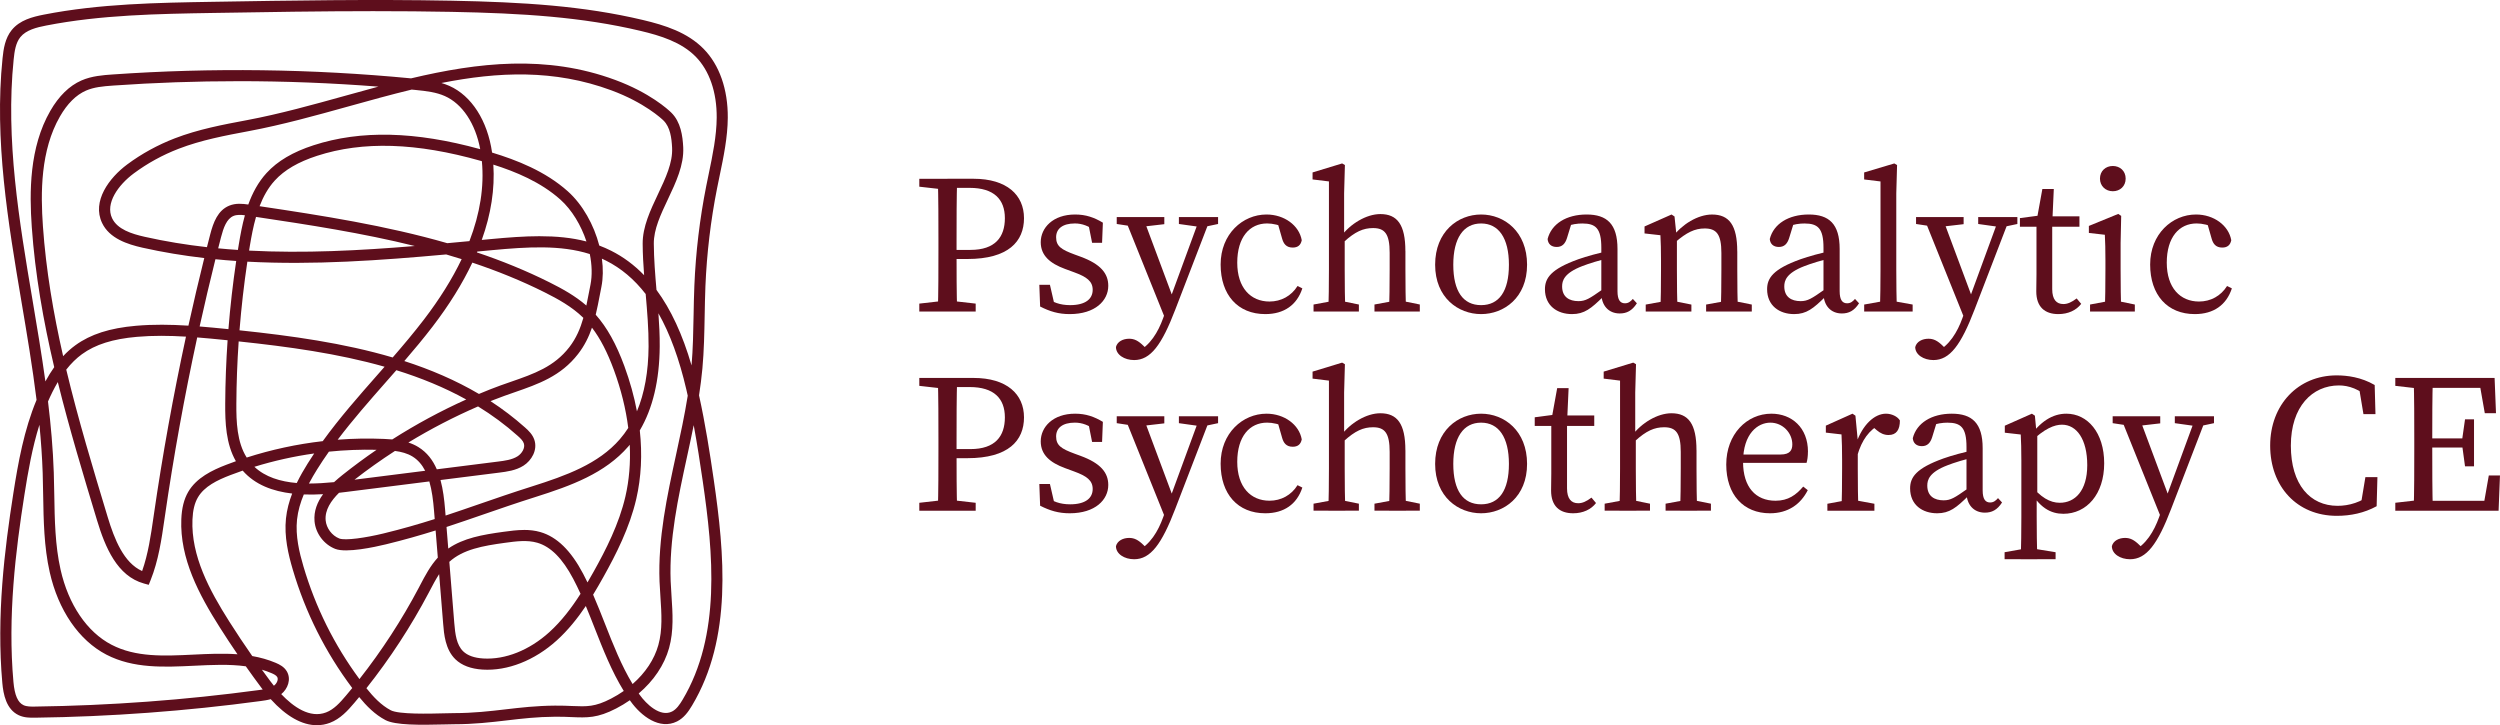<?xml version="1.0" encoding="UTF-8"?> <svg xmlns="http://www.w3.org/2000/svg" width="979" height="284" viewBox="0 0 979 284" fill="none"><path d="M360 73.115V70.008H371.039V74.271H370.248L360 73.107V73.115ZM371.823 117.729L382.079 118.893V122H360V118.893L370.248 117.729H371.823ZM367.49 94.061C367.49 86.066 367.49 78.002 367.255 70.008H374.824C374.589 77.841 374.589 85.912 374.589 94.061V98.795C374.589 106.705 374.589 114.005 374.824 122H367.255C367.49 114.16 367.49 106.088 367.49 97.947V94.061ZM378.843 101.431H371.039V97.862H380.026C389.726 97.862 393.51 92.82 393.51 85.442C393.51 78.064 389.248 73.569 379.705 73.569H371.032V70H381.201C394.293 70 401 76.36 401 85.442C401 94.524 394.928 101.424 378.835 101.424L378.843 101.431Z" fill="#5E0E1C"></path><path d="M407.311 120.024L407 111.524H411.151L413.266 120.73L409.433 118.94V116.289C412.17 118.397 415.147 119.49 419.058 119.49C425.083 119.49 427.897 117.072 427.897 113.484C427.897 110.129 425.549 108.417 420.62 106.619L417.021 105.294C411.307 103.186 407.552 100.141 407.552 94.841C407.552 89.223 412.325 84 421.009 84C425.238 84 428.519 85.17 431.885 87.2L431.574 95.073H427.664L426.101 87.2L428.916 88.448V90.47C426.412 88.518 423.754 87.502 420.931 87.502C416.08 87.502 413.577 89.61 413.577 92.888C413.577 96.398 415.536 97.723 420.854 99.676L423.202 100.536C431.03 103.426 434 107.092 434 111.919C434 117.692 428.916 123 418.895 123C414.51 123 411.151 121.985 407.311 120.032V120.024Z" fill="#5E0E1C"></path><path d="M437 135.898C437.552 133.731 439.815 132.648 442.164 132.648C444.202 132.648 445.765 133.424 447.881 135.514L450.307 137.911L447.259 139.609L445.143 137.911C450.393 135.36 453.52 130.02 455.479 124.603L457.906 117.872L469.961 85H474.192L460.255 121.199C454.935 135.114 450.549 141 444.132 141C440.298 141 437.008 138.91 437.008 135.89L437 135.898ZM444.98 88.873L437.311 87.712V85H455.946V87.789L446.551 88.873H444.988H444.98ZM456.646 125.686L440.282 85H447.562L459.85 117.948L456.638 125.686H456.646ZM469.954 88.873L461.655 87.712V85H477V87.712L471.517 88.873H469.954Z" fill="#5E0E1C"></path><path d="M484.506 102.868C484.506 112.702 489.757 118.079 497.136 118.079C501.686 118.079 505.683 115.902 508.114 111.997L510 112.934C507.881 119.405 502.863 123 495.492 123C484.748 123 478 115.515 478 103.574C478 91.633 486.625 84 495.96 84C502.941 84 508.746 88.285 509.766 94.066C509.377 96.011 508.2 96.948 506.237 96.948C503.65 96.948 502.629 95.391 502.076 93.438L500.112 86.573L503.72 89.455C501.055 88.053 498.391 87.502 496.193 87.502C489.368 87.502 484.506 92.888 484.506 102.868Z" fill="#5E0E1C"></path><path d="M520.404 71.047L514 70.268V67.527L525.581 64L526.663 64.631L526.356 75.765V92.373L526.586 93.393V105.54C526.586 110.398 526.663 118.473 526.816 122H520.182C520.335 118.473 520.412 110.398 520.412 105.54V71.054L520.404 71.047ZM532.139 119.251V121.992H514.383V119.251L522.874 117.686H524.416L532.139 119.251ZM550.363 98.322V105.532C550.363 110.546 550.439 118.465 550.593 121.992H543.958C544.112 118.465 544.188 110.546 544.188 105.532V98.953C544.188 91.665 542.332 89.313 537.7 89.313C533.842 89.313 530.674 90.722 526.272 94.725H524.646V91.198H528.58L525.106 92.607C528.734 87.67 535.061 83.832 540.545 83.832C547.18 83.832 550.347 87.982 550.347 98.33L550.363 98.322ZM548.276 117.679L556 119.244V121.984H538.244V119.244L546.735 117.679H548.276Z" fill="#5E0E1C"></path><path d="M562 103.659C562 90.71 570.918 84 580 84C589.082 84 598 90.703 598 103.659C598 116.615 588.918 123 580 123C571.082 123 562 116.599 562 103.659ZM590.894 103.659C590.894 93.206 586.871 87.51 580 87.51C573.129 87.51 569.106 93.206 569.106 103.659C569.106 114.112 572.973 119.49 580 119.49C587.027 119.49 590.894 114.104 590.894 103.659Z" fill="#5E0E1C"></path><path d="M617.979 101.552C621.303 100.382 626.284 98.98 630.236 98.275V101.079C626.677 101.784 622.01 103.264 619.637 104.201C612.519 106.928 611.725 109.894 611.725 112.156C611.725 116.284 614.491 117.927 618.129 117.927C620.894 117.927 622.474 116.912 627.463 113.403L629.042 112.233L630.15 113.875L627.856 116.137C623.11 120.816 620.423 123 615.599 123C609.824 123 605 119.724 605 113.256C605 108.887 607.373 105.378 617.972 101.56L617.979 101.552ZM627.078 114.805V97.028C627.078 89.383 624.862 87.517 619.645 87.517C617.83 87.517 615.457 87.757 612.527 88.919L615.693 86.502L613.635 93.202C612.928 95.464 611.733 96.711 609.604 96.711C607.475 96.711 606.202 95.541 606.045 93.589C607.546 87.664 613.399 84 621.311 84C629.223 84 633.41 87.664 633.41 97.485V114.015C633.41 117.524 634.518 118.771 636.333 118.771C637.677 118.771 638.549 118.066 639.421 117.059L641 118.771C639.099 121.737 636.969 122.752 634.275 122.752C629.93 122.752 627.078 119.631 627.078 114.797V114.805Z" fill="#5E0E1C"></path><path d="M650.22 122C650.374 118.488 650.451 110.45 650.451 105.612V101.946C650.451 97.659 650.374 95.24 650.22 92.116L644 91.411V88.682L654.577 84L655.744 84.775L656.679 93.829V105.612C656.679 110.45 656.756 118.488 656.911 122H650.22ZM662.35 119.271V122H644.464V119.271L653.017 117.713H654.57L662.35 119.271ZM680.321 98.434V105.612C680.321 110.605 680.398 118.488 680.553 122H673.862C674.017 118.488 674.094 110.605 674.094 105.612V99.062C674.094 91.806 672.224 89.465 667.557 89.465C663.671 89.465 660.48 91.023 656.045 94.853H654.415V91.341H658.379L655.033 92.744C658.688 87.829 664.907 84.008 670.432 84.008C677.122 84.008 680.306 88.139 680.306 98.442L680.321 98.434ZM678.22 117.705L686 119.264V121.992H668.114V119.264L676.667 117.705H678.22Z" fill="#5E0E1C"></path><path d="M704.979 101.552C708.303 100.382 713.284 98.98 717.236 98.275V101.079C713.677 101.784 709.01 103.264 706.637 104.201C699.519 106.928 698.725 109.894 698.725 112.156C698.725 116.284 701.491 117.927 705.129 117.927C707.894 117.927 709.474 116.912 714.463 113.403L716.042 112.233L717.15 113.875L714.855 116.137C710.11 120.816 707.423 123 702.599 123C696.824 123 692 119.724 692 113.256C692 108.887 694.373 105.378 704.972 101.56L704.979 101.552ZM714.078 114.805V97.028C714.078 89.383 711.862 87.517 706.645 87.517C704.83 87.517 702.457 87.757 699.527 88.919L702.693 86.502L700.635 93.202C699.928 95.464 698.733 96.711 696.604 96.711C694.475 96.711 693.202 95.541 693.045 93.589C694.546 87.664 700.399 84 708.311 84C716.223 84 720.41 87.664 720.41 97.485V114.015C720.41 117.524 721.518 118.771 723.333 118.771C724.677 118.771 725.549 118.066 726.421 117.059L728 118.771C726.099 121.737 723.969 122.752 721.275 122.752C716.93 122.752 714.078 119.631 714.078 114.797V114.805Z" fill="#5E0E1C"></path><path d="M741.811 64L742.892 64.631L742.585 75.765V105.54C742.585 111.029 742.662 116.518 742.815 122H736.177C736.331 116.518 736.407 111.029 736.407 105.54V71.054L730 70.276V67.535L741.803 64.008L741.811 64ZM748.992 119.259V122H730.015V119.259L738.737 117.694H740.278L749 119.259H748.992Z" fill="#5E0E1C"></path><path d="M750.008 135.898C750.552 133.731 752.822 132.648 755.17 132.648C757.207 132.648 758.77 133.424 760.884 135.514L763.31 137.911L760.255 139.609L758.14 137.911C763.38 135.36 766.513 130.02 768.472 124.603L770.898 117.872L782.949 85H787.17L773.246 121.199C767.928 135.114 763.543 141 757.122 141C753.289 141 750 138.91 750 135.89L750.008 135.898ZM757.992 88.873L750.326 87.712V85H768.954V87.789L759.563 88.873H758H757.992ZM769.646 125.686L753.289 85H760.566L772.849 117.948L769.639 125.686H769.646ZM782.956 88.873L774.661 87.712V85H790V87.712L784.527 88.873H782.964H782.956Z" fill="#5E0E1C"></path><path d="M807.979 119.07C809.68 119.07 811.221 118.367 813.222 116.867L815 118.992C813.068 121.508 809.91 123 806.047 123C800.727 123 797.408 120.172 797.408 114.109C797.408 112.219 797.485 110.57 797.485 107.5V88.789H791V85.406L800.566 84.148L797.477 86.742L799.792 74H804.269L803.648 87.766V113.242C803.648 117.328 805.349 119.062 807.971 119.062L807.979 119.07ZM814.31 84.703V88.797H800.574V84.703H814.31Z" fill="#5E0E1C"></path><path d="M824.258 122C824.409 118.467 824.485 110.378 824.485 105.512V101.822C824.485 97.509 824.409 95.076 824.258 91.932L818 91.222V88.477L829.515 83.766L830.659 84.546L830.432 95.146V105.504C830.432 110.371 830.508 118.459 830.659 121.992H824.25L824.258 122ZM836 119.255V122H818.462V119.255L826.848 117.687H828.371L836 119.255ZM822.348 69.945C822.348 66.958 824.561 65 827.379 65C830.197 65 832.409 66.958 832.409 69.945C832.409 72.932 830.197 74.89 827.379 74.89C824.561 74.89 822.348 72.847 822.348 69.945Z" fill="#5E0E1C"></path><path d="M848.506 102.868C848.506 112.702 853.758 118.079 861.136 118.079C865.686 118.079 869.683 115.902 872.114 111.997L874 112.934C871.881 119.405 866.863 123 859.492 123C848.748 123 842 115.515 842 103.574C842 91.633 850.625 84 859.96 84C866.941 84 872.746 88.285 873.766 94.066C873.377 96.011 872.2 96.948 870.237 96.948C867.65 96.948 866.629 95.391 866.076 93.438L864.112 86.573L867.72 89.455C865.055 88.053 862.391 87.502 860.193 87.502C853.368 87.502 848.506 92.888 848.506 102.868Z" fill="#5E0E1C"></path><path d="M360 151.107V148H371.039V152.263H370.248L360 151.099V151.107ZM371.823 195.729L382.079 196.893V200H360V196.893L370.248 195.729H371.823ZM367.49 172.061C367.49 164.066 367.49 156.002 367.255 148.008H374.824C374.589 155.84 374.589 163.912 374.589 172.061V176.795C374.589 184.705 374.589 192.005 374.824 200H367.255C367.49 192.16 367.49 184.088 367.49 175.947V172.061ZM378.843 179.431H371.039V175.862H380.026C389.726 175.862 393.51 170.82 393.51 163.442C393.51 156.064 389.248 151.569 379.705 151.569H371.032V148H381.201C394.293 148 401 154.36 401 163.442C401 172.524 394.928 179.424 378.835 179.424L378.843 179.431Z" fill="#5E0E1C"></path><path d="M407.311 198.024L407 189.524H411.151L413.266 198.73L409.433 196.94V194.289C412.17 196.397 415.147 197.49 419.058 197.49C425.083 197.49 427.897 195.072 427.897 191.484C427.897 188.129 425.549 186.417 420.62 184.619L417.021 183.294C411.307 181.186 407.552 178.141 407.552 172.841C407.552 167.223 412.325 162 421.009 162C425.238 162 428.519 163.17 431.885 165.2L431.574 173.073H427.664L426.101 165.2L428.916 166.448V168.47C426.412 166.518 423.754 165.502 420.931 165.502C416.08 165.502 413.577 167.61 413.577 170.888C413.577 174.398 415.536 175.723 420.854 177.676L423.202 178.536C431.03 181.426 434 185.092 434 189.919C434 195.692 428.916 201 418.895 201C414.51 201 411.151 199.985 407.311 198.032V198.024Z" fill="#5E0E1C"></path><path d="M437 213.898C437.552 211.731 439.815 210.648 442.164 210.648C444.202 210.648 445.765 211.424 447.881 213.514L450.307 215.911L447.259 217.609L445.143 215.911C450.393 213.36 453.52 208.02 455.479 202.603L457.906 195.872L469.961 163H474.192L460.255 199.199C454.935 213.114 450.549 219 444.132 219C440.298 219 437.008 216.91 437.008 213.89L437 213.898ZM444.98 166.873L437.311 165.712V163H455.946V165.789L446.551 166.873H444.988H444.98ZM456.646 203.686L440.282 163H447.562L459.85 195.948L456.638 203.686H456.646ZM469.954 166.873L461.655 165.712V163H477V165.712L471.517 166.873H469.954Z" fill="#5E0E1C"></path><path d="M484.506 180.868C484.506 190.702 489.757 196.079 497.136 196.079C501.686 196.079 505.683 193.902 508.114 189.997L510 190.934C507.881 197.405 502.863 201 495.492 201C484.748 201 478 193.515 478 181.574C478 169.633 486.625 162 495.96 162C502.941 162 508.746 166.285 509.766 172.066C509.377 174.011 508.2 174.948 506.237 174.948C503.65 174.948 502.629 173.391 502.076 171.438L500.112 164.573L503.72 167.455C501.055 166.053 498.391 165.502 496.193 165.502C489.368 165.502 484.506 170.888 484.506 180.868Z" fill="#5E0E1C"></path><path d="M520.404 149.047L514 148.268V145.527L525.581 142L526.663 142.631L526.356 153.765V170.373L526.586 171.393V183.54C526.586 188.398 526.663 196.473 526.816 200H520.182C520.335 196.473 520.412 188.398 520.412 183.54V149.054L520.404 149.047ZM532.139 197.244V199.984H514.383V197.244L522.874 195.679H524.416L532.139 197.244ZM550.363 176.322V183.532C550.363 188.546 550.439 196.465 550.593 199.992H543.958C544.112 196.465 544.188 188.546 544.188 183.532V176.953C544.188 169.665 542.332 167.313 537.7 167.313C533.842 167.313 530.674 168.723 526.272 172.725H524.646V169.197H528.58L525.106 170.607C528.734 165.67 535.061 161.832 540.545 161.832C547.18 161.832 550.347 165.982 550.347 176.33L550.363 176.322ZM548.276 195.679L556 197.244V199.984H538.244V197.244L546.735 195.679H548.276Z" fill="#5E0E1C"></path><path d="M562 181.659C562 168.711 570.918 162 580 162C589.082 162 598 168.703 598 181.659C598 194.615 588.918 201 580 201C571.082 201 562 194.599 562 181.659ZM590.894 181.659C590.894 171.206 586.871 165.51 580 165.51C573.129 165.51 569.106 171.206 569.106 181.659C569.106 192.112 572.973 197.49 580 197.49C587.027 197.49 590.894 192.104 590.894 181.659Z" fill="#5E0E1C"></path><path d="M617.979 197.07C619.68 197.07 621.221 196.367 623.222 194.867L625 196.992C623.068 199.508 619.91 201 616.047 201C610.727 201 607.408 198.172 607.408 192.109C607.408 190.219 607.485 188.57 607.485 185.5V166.789H601V163.406L610.566 162.148L607.477 164.742L609.792 152H614.269L613.648 165.766V191.242C613.648 195.328 615.349 197.062 617.971 197.062L617.979 197.07ZM624.31 162.703V166.797H610.574V162.703H624.31Z" fill="#5E0E1C"></path><path d="M634.404 149.047L628 148.268V145.527L639.581 142L640.663 142.631L640.356 153.765V170.373L640.586 171.393V183.54C640.586 188.398 640.663 196.473 640.816 200H634.182C634.335 196.473 634.412 188.398 634.412 183.54V149.054L634.404 149.047ZM646.139 197.244V199.984H628.383V197.244L636.874 195.679H638.416L646.139 197.244ZM664.355 176.322V183.532C664.355 188.546 664.432 196.465 664.585 199.992H657.951C658.104 196.465 658.181 188.546 658.181 183.532V176.953C658.181 169.665 656.325 167.313 651.692 167.313C647.834 167.313 644.667 168.723 640.264 172.725H638.638V169.197H642.573L639.098 170.607C642.726 165.67 649.054 161.832 654.538 161.832C661.172 161.832 664.34 165.982 664.34 176.33L664.355 176.322ZM662.276 195.679L670 197.244V199.984H652.244V197.244L660.735 195.679H662.276Z" fill="#5E0E1C"></path><path d="M707.985 176.893C707.985 178.683 707.754 180.249 707.446 181.264H678.856V177.986H697.3C701.018 177.986 701.872 176.196 701.872 174.011C701.872 169.571 698.154 165.51 693.274 165.51C688.394 165.51 682.582 169.726 682.582 180.876C682.582 190.787 687.539 196.087 695.291 196.087C700.248 196.087 703.351 193.825 706.137 190.547L707.923 191.949C705.136 197.49 700.171 201 693.12 201C682.736 201 676 193.747 676 181.891C676 170.036 684.06 162 693.667 162C701.649 162 708 167.455 708 176.893H707.985Z" fill="#5E0E1C"></path><path d="M721.364 183.617V179.949C721.364 175.662 721.288 173.243 721.135 170.118L715 169.412V166.683L725.434 162L726.585 162.775L727.507 172.529V183.609C727.507 188.447 727.583 196.488 727.736 200H721.135C721.288 196.488 721.364 188.447 721.364 183.609V183.617ZM715.61 197.271L724.047 195.712H725.579L734.016 197.271V200H715.602V197.271H715.61ZM724.435 173.08H728.81L726.89 173.623C729.344 166.365 734.023 162 738.551 162C740.776 162 743.078 163.093 744 164.652C744 168.319 742.62 170.351 739.549 170.351C737.788 170.351 736.325 169.645 734.946 168.474L732.873 166.683L736.63 165.9C731.874 168.397 729.107 172.304 727.347 178.313H724.435V173.08Z" fill="#5E0E1C"></path><path d="M760.979 179.552C764.303 178.382 769.284 176.98 773.236 176.275V179.079C769.677 179.784 765.01 181.264 762.637 182.201C755.519 184.928 754.725 187.894 754.725 190.156C754.725 194.284 757.491 195.927 761.129 195.927C763.894 195.927 765.474 194.912 770.463 191.403L772.042 190.233L773.15 191.875L770.855 194.137C766.11 198.816 763.423 201 758.599 201C752.824 201 748 197.724 748 191.256C748 186.887 750.373 183.378 760.972 179.56L760.979 179.552ZM770.078 192.805V175.028C770.078 167.383 767.862 165.517 762.645 165.517C760.83 165.517 758.457 165.757 755.527 166.919L758.693 164.502L756.635 171.202C755.928 173.464 754.733 174.711 752.604 174.711C750.475 174.711 749.202 173.541 749.045 171.589C750.546 165.664 756.399 162 764.311 162C772.223 162 776.41 165.664 776.41 175.485V192.015C776.41 195.524 777.518 196.771 779.333 196.771C780.677 196.771 781.549 196.066 782.421 195.059L784 196.771C782.099 199.737 779.969 200.752 777.275 200.752C772.93 200.752 770.078 197.631 770.078 192.797V192.805Z" fill="#5E0E1C"></path><path d="M804.969 216.25V218.992H785V216.25L793.818 214.685H795.376L804.969 216.25ZM791.556 180.032C791.556 175.724 791.478 173.294 791.323 170.155L785.085 169.446V166.705L795.693 162L796.863 162.779L797.491 169.446L797.801 169.602V194.067L797.569 194.535V202.378C797.569 207.869 797.646 213.517 797.801 219H791.331C791.486 213.517 791.563 208.025 791.563 202.534V180.032H791.556ZM807.464 166.307C804.581 166.307 800.676 167.717 794.981 173.286L794.283 171.876C798.808 164.975 803.876 162 809.184 162C817.452 162 824 169.368 824 181.441C824 193.514 817.135 201.202 808.014 201.202C803.256 201.202 798.421 199.006 794.283 190.851L794.981 189.596C799.033 194.768 802.784 196.887 806.604 196.887C812.532 196.887 817.367 192.26 817.367 182.15C817.367 172.04 813.237 166.307 807.464 166.307Z" fill="#5E0E1C"></path><path d="M827 213.898C827.552 211.731 829.815 210.648 832.163 210.648C834.201 210.648 835.764 211.424 837.879 213.514L840.305 215.911L837.257 217.609L835.141 215.911C840.39 213.36 843.516 208.02 845.476 202.603L847.902 195.872L859.955 163H864.185L850.25 199.199C844.932 213.114 840.546 219 834.131 219C830.297 219 827.008 216.91 827.008 213.89L827 213.898ZM834.986 166.873L827.319 165.712V163H845.95V165.789L836.557 166.873H834.994H834.986ZM846.65 203.686L830.289 163H837.568L849.854 195.948L846.642 203.686H846.65ZM859.955 166.873L851.658 165.712V163H867V165.712L861.518 166.873H859.955Z" fill="#5E0E1C"></path><path d="M929.144 193.047V197.363L924.357 198.464L926.29 186.833H931L930.693 198.23C925.83 200.899 920.498 202 915.098 202C899.502 202 889 190.533 889 174.5C889 158.467 899.962 147 915.021 147C919.194 147 924.671 147.71 929.926 150.77L930.233 162.167H925.523L923.59 150.536L928.376 151.637V156.429C923.973 152.261 919.647 150.934 915.941 150.934C905.516 150.934 897.101 159.185 897.101 174.508C897.101 189.831 904.672 198.081 915.404 198.081C919.808 198.081 924.748 196.747 929.151 193.055L929.144 193.047Z" fill="#5E0E1C"></path><path d="M938 151.107V148H948.951V152.263H948.174L938 151.099V151.107ZM948.951 195.729V199.992H938V196.885L948.174 195.721H948.951V195.729ZM945.43 172.061C945.43 164.066 945.431 156.002 945.197 148.008H952.706C952.472 155.84 952.472 163.912 952.472 172.061V175.006C952.472 183.934 952.472 192.005 952.706 199.992H945.197C945.431 192.152 945.43 184.08 945.43 175.939V172.053V172.061ZM970.621 148.008L974.142 151.886H948.951V148.008H976.886L977.43 161.815H973.046L970.621 148.008ZM966.634 175.245H948.951V171.676H966.634V175.245ZM978.992 186.185L978.448 200H948.951V196.114H975.712L972.191 200L974.616 186.185H979H978.992ZM964.131 172.447L965.305 164.221H968.826V182.615H965.305L964.131 174.004V172.454V172.447Z" fill="#5E0E1C"></path><path d="M124.117 284C118.288 284 112.086 280.513 106.016 273.795C104.627 274.183 103.253 274.369 102.096 274.524C72.927 278.468 43.214 280.66 13.773 281.048C11.887 281.079 9.535 281.102 7.354 280.087C2.386 277.77 1.299 271.781 0.911 267.465C-1.44 241.244 1.773 215.17 5.235 193.126C7.129 181.054 9.403 168.393 14.316 156.607C12.717 143.683 10.544 130.797 8.409 118.167C3.155 87.018 -2.287 54.8 0.997 22.822C1.369 19.157 1.99 14.98 4.575 11.78C7.757 7.852 12.756 6.596 17.196 5.721C39.046 1.444 61.571 1.072 83.343 0.708C114.096 0.196 145.718 -0.338 176.836 0.274C205.012 0.824 228.531 2.312 251.739 7.821C260.323 9.859 269.141 12.633 275.529 19.126C281.715 25.41 285.076 34.987 284.999 46.075C284.944 53.808 283.353 61.432 281.816 68.794C281.475 70.436 281.133 72.079 280.807 73.729C278.308 86.321 276.779 99.214 276.243 112.053C276.088 115.881 276.018 119.709 275.948 123.544C275.824 130.34 275.692 137.368 275.063 144.287C274.737 147.805 274.287 151.323 273.744 154.825C276.212 166.045 277.966 177.288 279.503 187.849C283.702 216.743 286.862 249.79 271.012 276.275C269.56 278.708 267.837 281.149 265.136 282.505C258.305 285.937 251.063 280.412 246.934 274.617C246.841 274.485 246.74 274.345 246.647 274.214C244.97 275.376 243.185 276.453 241.307 277.429C233.948 281.242 229.935 281.071 223.866 280.815C221.995 280.738 219.868 280.637 217.377 280.668C210.259 280.722 204.492 281.397 198.383 282.117C192.135 282.845 185.685 283.605 177.767 283.613C176.859 283.613 175.586 283.644 174.08 283.69C164.471 283.938 154.769 284.016 150.942 281.985C146.789 279.793 143.522 276.468 140.658 272.966C140.044 273.718 139.423 274.462 138.795 275.198C136.156 278.328 133.237 281.505 129.232 283.039C127.563 283.682 125.84 283.992 124.086 283.992L124.117 284ZM110.13 271.819C114.88 276.809 121.346 281.412 127.703 278.979C130.738 277.817 133.121 275.205 135.488 272.393C136.311 271.416 137.134 270.432 137.941 269.441C127.431 255.439 119.599 239.834 114.647 223.035C112.909 217.146 111.24 210.165 111.985 203.013C112.342 199.604 113.235 196.334 114.414 193.273C106.885 192.397 99.915 189.879 95.033 184.292C93.418 184.85 91.819 185.432 90.228 186.044C85.105 188.012 80.021 190.437 77.475 194.815C76.202 197.008 75.511 199.851 75.364 203.493C74.805 217.696 81.969 231.07 89.793 243.406C92.681 247.954 95.685 252.471 98.782 256.911C101.902 257.461 104.968 258.298 107.941 259.554C109.524 260.22 111.279 261.134 112.319 262.901C114.15 266 112.668 269.797 110.138 271.819H110.13ZM143.483 269.503C146.192 272.896 149.242 276.143 153.007 278.134C156.143 279.8 168.197 279.49 173.987 279.335C175.532 279.297 176.844 279.258 177.775 279.258C185.436 279.25 191.77 278.506 197.886 277.793C203.84 277.096 209.995 276.376 217.353 276.321C219.977 276.298 222.142 276.391 224.06 276.476C229.811 276.709 232.986 276.856 239.304 273.571C241.051 272.664 242.712 271.664 244.264 270.58C239.498 262.831 236.153 254.308 232.9 246.025C231.767 243.142 230.618 240.221 229.408 237.315C226.14 242.166 222.437 246.8 218.029 250.79C209.351 258.639 198.771 262.816 188.999 262.211C184.396 261.932 180.802 260.569 178.334 258.174C174.352 254.308 173.863 248.279 173.545 244.289L171.969 224.833C170.65 226.855 169.501 229.04 168.375 231.186L167.871 232.147C160.924 245.304 152.735 257.849 143.483 269.51V269.503ZM250.124 271.564C250.248 271.742 250.373 271.92 250.505 272.098C253.019 275.624 258.523 280.978 263.188 278.623C264.895 277.762 266.168 275.911 267.286 274.043C282.398 248.775 279.301 216.627 275.203 188.477C274.171 181.387 273.038 173.979 271.656 166.494C270.818 170.686 269.909 174.847 269.017 178.962C265.571 194.846 262 211.265 262.629 227.583C262.706 229.497 262.831 231.427 262.963 233.348C263.413 240.082 263.886 247.047 262.008 253.781C260.153 260.421 255.977 266.597 250.117 271.564H250.124ZM15.426 166.386C12.609 175.382 10.979 184.757 9.558 193.8C6.135 215.581 2.953 241.321 5.266 267.077C5.724 272.222 6.981 275.105 9.209 276.143C10.482 276.74 12.205 276.724 13.726 276.693C42.989 276.306 72.523 274.128 101.522 270.208C101.995 270.146 102.445 270.084 102.88 270.014C102.702 269.782 102.515 269.541 102.337 269.301C100.28 266.55 98.254 263.753 96.259 260.925C89.825 260.034 83.025 260.367 75.977 260.708C64.296 261.266 52.226 261.855 41.638 256.346C30.904 250.759 22.823 238.981 19.462 224.027C17.227 214.078 17.064 203.795 16.901 193.854C16.854 190.972 16.808 188.097 16.715 185.23C16.505 178.969 16.055 172.693 15.442 166.409L15.426 166.386ZM102.562 262.258C103.641 263.745 104.727 265.225 105.822 266.69C106.257 267.271 106.738 267.891 107.25 268.526L107.289 268.503C108.368 267.713 109.136 266.101 108.554 265.109C108.158 264.443 107.157 263.955 106.233 263.567C105.03 263.056 103.804 262.622 102.57 262.258H102.562ZM232.264 232.876C233.941 236.719 235.47 240.616 236.968 244.428C240.088 252.371 243.294 260.545 247.726 267.868C252.701 263.528 256.233 258.252 257.809 252.603C259.485 246.59 259.066 240.291 258.616 233.627C258.484 231.659 258.352 229.691 258.274 227.738C257.622 210.87 261.247 194.172 264.756 178.024C266.401 170.454 268.078 162.713 269.32 154.949C269.141 154.159 268.963 153.376 268.784 152.586C265.997 140.614 262.365 130.673 257.84 122.684C258.15 127 258.375 131.355 258.344 135.694C258.251 148.921 255.627 159.939 250.543 168.555C251.56 177.908 251.11 186.942 249.17 195.35C246.562 206.655 241.206 217.146 236.308 225.917C235.02 228.219 233.684 230.551 232.272 232.86L232.264 232.876ZM118.971 193.622C117.674 196.713 116.681 200.037 116.316 203.47C115.649 209.87 117.209 216.332 118.831 221.811C123.527 237.749 130.901 252.58 140.758 265.931C149.568 254.726 157.369 242.708 164.021 230.117L164.518 229.164C166.482 225.421 168.507 221.57 171.449 218.363L170.588 207.724C164.603 209.599 158.293 211.412 151.206 213.14C146.665 214.248 135.628 216.635 131.281 214.945C126.849 213.218 123.589 208.871 123.17 204.136C122.821 200.123 124.28 196.597 126.523 193.521C124.016 193.668 121.47 193.722 118.963 193.629L118.971 193.622ZM175.959 220.013L177.892 243.933C178.249 248.357 178.784 252.533 181.377 255.052C183.077 256.702 185.731 257.655 189.271 257.864C197.902 258.376 207.302 254.626 215.11 247.559C219.907 243.212 223.866 237.982 227.343 232.527C226.435 230.535 225.488 228.575 224.479 226.669C220.264 218.688 215.661 214.062 210.406 212.536C206.424 211.381 202.039 211.978 197.793 212.559C189.038 213.752 181.346 215.139 175.959 220.013ZM18.803 157.235C19.928 166.494 20.751 175.792 21.061 185.067C21.155 187.958 21.209 190.863 21.256 193.769C21.411 203.493 21.574 213.551 23.716 223.058C26.797 236.757 34.063 247.481 43.656 252.471C53.196 257.438 64.163 256.911 75.768 256.346C81.48 256.067 87.294 255.796 92.999 256.214C90.639 252.758 88.334 249.264 86.106 245.746C77.902 232.814 70.396 218.727 71.002 203.338C71.173 198.96 72.057 195.466 73.695 192.638C76.924 187.09 83.064 184.138 88.645 181.991C89.887 181.511 91.129 181.054 92.378 180.612C88.458 173.801 88.148 165.448 88.195 158.025C88.241 149.781 88.559 141.505 89.126 133.245C88.87 133.222 88.614 133.191 88.358 133.168C84.539 132.781 80.844 132.424 77.227 132.137C72.197 155.344 67.959 178.776 64.575 202.153L64.42 203.207C63.263 211.211 62.068 219.486 58.971 227.204L58.241 229.017L56.355 228.498C45.892 225.592 41.196 214.349 37.99 203.726C32.619 185.974 27.17 167.935 22.637 149.618C21.923 150.827 21.224 152.105 20.549 153.461C19.928 154.701 19.346 155.964 18.795 157.235H18.803ZM205.237 207.522C207.356 207.522 209.506 207.739 211.625 208.359C218.075 210.234 223.54 215.558 228.336 224.639C228.934 225.77 229.509 226.917 230.067 228.071C230.898 226.653 231.705 225.228 232.497 223.818C237.247 215.317 242.432 205.167 244.916 194.397C246.391 188.004 246.95 181.216 246.608 174.173C246.422 174.398 246.236 174.615 246.049 174.839C236.913 185.377 223.64 190.212 209.692 194.621C202.132 197.016 195.48 199.317 189.053 201.541C184.295 203.183 179.646 204.795 174.857 206.36L175.54 214.814C181.493 210.699 188.929 209.382 197.211 208.251C199.749 207.91 202.474 207.53 205.245 207.53L205.237 207.522ZM25.944 144.744C30.624 164.286 36.446 183.541 42.166 202.463C44.813 211.218 48.477 220.416 55.656 223.624C58.024 216.921 59.079 209.646 60.096 202.587L60.252 201.525C63.628 178.256 67.835 154.933 72.826 131.827C66.251 131.432 59.918 131.355 53.623 131.905C44.176 132.726 37.331 134.896 32.091 138.708C29.895 140.312 27.853 142.311 25.951 144.736L25.944 144.744ZM132.756 192.979C129.651 196.062 127.167 199.712 127.524 203.749C127.796 206.825 129.993 209.754 132.872 210.878C135.185 211.784 143.328 210.568 150.174 208.902C157.524 207.112 164.036 205.229 170.231 203.261L169.967 200.014C169.641 196.016 169.152 192.033 168.127 188.531L135.341 192.669C134.487 192.777 133.625 192.878 132.748 192.979H132.756ZM172.505 187.989C173.498 191.654 173.987 195.66 174.313 199.673L174.492 201.889C178.908 200.433 183.224 198.945 187.625 197.418C194.083 195.187 200.758 192.878 208.373 190.468C221.7 186.253 234.36 181.666 242.743 171.988C243.93 170.616 245.025 169.144 246.026 167.579C245.102 160.179 243.216 152.555 240.399 144.876C237.853 137.957 235.074 132.564 231.814 128.317C230.587 131.905 228.911 135.361 226.373 138.623C219.628 147.324 210.818 150.385 201.488 153.624C198.864 154.531 196.163 155.476 193.431 156.561C192.989 156.739 192.546 156.917 192.096 157.095C196.807 160.164 201.325 163.589 205.609 167.409C207.069 168.71 208.551 170.152 209.25 172.22C210.608 176.234 208.14 180.356 204.996 182.355C202.016 184.254 198.414 184.711 195.527 185.075L172.481 187.981L172.505 187.989ZM120.989 189.352C124.156 189.337 127.524 189.143 130.815 188.81C131.91 187.803 133.043 186.857 134.137 185.982C138.469 182.534 142.916 179.256 147.465 176.141C141.255 175.994 135.015 176.234 128.805 176.869C127.191 179.155 125.638 181.472 124.163 183.843C123.123 185.517 122.021 187.361 120.981 189.352H120.989ZM99.62 182.797C103.889 186.811 109.749 188.593 116.207 189.151C117.566 186.354 119.064 183.797 120.469 181.542C121.299 180.201 122.161 178.884 123.038 177.575C115.105 178.69 107.258 180.441 99.62 182.797ZM154.668 176.59C149.227 180.108 143.941 183.866 138.818 187.849L166.497 184.354C165.309 182.045 163.718 180.116 161.553 178.783C159.519 177.528 157.105 176.908 154.668 176.59ZM159.923 173.29C161.273 173.731 162.593 174.305 163.842 175.08C167.242 177.179 169.509 180.209 171.053 183.781L194.999 180.759C197.584 180.434 200.51 180.062 202.668 178.69C204.36 177.613 205.741 175.42 205.128 173.615C204.771 172.554 203.785 171.608 202.714 170.663C197.855 166.316 192.663 162.511 187.206 159.156C177.783 163.24 168.67 167.966 159.923 173.29ZM93.465 133.695C92.906 141.815 92.603 149.943 92.557 158.048C92.51 165.169 92.805 173.189 96.609 179.178C106.264 176.071 116.277 173.917 126.391 172.755C133.004 163.612 140.495 155.104 147.799 146.813C148.73 145.752 149.669 144.69 150.608 143.613C132.313 138.414 112.784 135.74 93.465 133.695ZM155.203 144.977C153.822 146.557 152.44 148.123 151.074 149.68C144.686 156.94 138.158 164.363 132.236 172.189C138.275 171.724 144.329 171.616 150.352 171.879C151.408 171.926 152.502 171.98 153.62 172.081C162.872 166.184 172.551 160.954 182.572 156.437C173.972 151.679 164.782 147.952 155.211 144.969L155.203 144.977ZM233.281 123.242C237.705 128.201 241.307 134.679 244.505 143.373C246.686 149.324 248.331 155.243 249.426 161.07C252.383 154.019 253.912 145.527 253.982 135.686C254.029 128.86 253.431 121.894 252.849 115.145C248.386 109.372 243.224 105.033 237.34 102.073C236.797 101.802 236.254 101.539 235.703 101.291C236.23 105.149 236.192 108.931 235.501 112.379C235.291 113.448 235.082 114.51 234.88 115.563C234.383 118.175 233.886 120.739 233.281 123.25V123.242ZM158.324 141.389C168.569 144.698 178.396 148.882 187.555 154.267C188.976 153.67 190.396 153.082 191.832 152.516C194.65 151.392 197.405 150.432 200.075 149.51C209.149 146.364 216.989 143.636 222.942 135.957C225.651 132.463 227.281 128.589 228.445 124.474C228.391 124.42 228.329 124.366 228.274 124.311C223.912 120.081 218.518 117.098 213.333 114.502C204.142 109.899 194.65 106.079 184.97 102.84C181.113 111.015 175.928 119.368 169.423 127.86C165.884 132.478 162.127 136.98 158.331 141.389H158.324ZM146.968 4.365C125.692 4.365 104.409 4.721 83.599 5.07C61.843 5.434 39.527 5.806 18.05 10.006C14.363 10.726 10.241 11.734 7.983 14.523C6.143 16.794 5.677 20.094 5.351 23.271C2.13 54.668 7.517 86.584 12.725 117.454C14.495 127.953 16.296 138.623 17.778 149.362C18.88 147.332 20.029 145.48 21.232 143.783C16.994 125.76 13.75 107.474 12.446 88.924C11.491 75.271 11.444 57.76 19.688 43.441C23.049 37.606 27.147 33.592 31.882 31.516C35.949 29.726 40.474 29.416 44.107 29.16C82.924 26.448 122.231 26.967 160.971 30.686C187.198 24.465 213.961 21.334 240.903 31.299C254.463 36.312 261.581 42.836 262.862 44.091C266.603 47.741 267.333 53.266 267.55 57.675C267.891 64.625 264.686 71.397 261.596 77.937C258.717 84.027 255.992 89.776 256.031 95.433C256.07 101.446 256.567 107.575 257.079 113.533C262.737 121.181 267.286 130.998 270.81 143.094C271.369 136.585 271.493 129.929 271.609 123.482C271.679 119.616 271.749 115.757 271.912 111.891C272.448 98.827 274.016 85.709 276.554 72.9C276.88 71.242 277.229 69.584 277.571 67.926C279.061 60.766 280.605 53.366 280.66 46.059C280.73 36.134 277.811 27.657 272.44 22.194C266.828 16.491 258.701 13.957 250.753 12.075C227.925 6.658 204.67 5.186 176.774 4.644C166.877 4.45 156.927 4.373 146.968 4.373V4.365ZM93.791 129.348C114.065 131.487 134.58 134.322 153.775 139.987C157.951 135.175 162.096 130.247 165.954 125.218C172.14 117.136 177.092 109.217 180.787 101.477C178.776 100.841 176.751 100.229 174.725 99.64C148.932 101.98 122.758 103.855 96.865 102.468C95.537 111.379 94.513 120.352 93.791 129.348ZM93.286 31.794C76.963 31.794 60.647 32.36 44.417 33.499C40.226 33.794 36.772 34.119 33.651 35.491C29.786 37.188 26.363 40.589 23.483 45.602C15.822 58.899 15.892 75.573 16.808 88.614C18.011 105.754 20.906 122.715 24.725 139.475C26.239 137.848 27.838 136.422 29.53 135.198C35.444 130.898 42.981 128.472 53.258 127.574C60.026 126.985 66.779 127.085 73.781 127.527C75.737 118.663 77.809 109.837 79.99 101.051C71.871 100.113 63.799 98.788 55.781 96.99C49.936 95.673 42.865 93.387 39.977 87.32C35.925 78.797 42.748 69.646 49.819 64.392C55.455 60.208 61.711 56.776 68.401 54.188C77.599 50.639 87.317 48.81 96.717 47.044C109.571 44.626 122.626 40.992 135.247 37.482C139.54 36.289 143.848 35.088 148.179 33.925C129.946 32.5 111.612 31.787 93.294 31.787L93.286 31.794ZM78.166 127.845C81.628 128.124 85.16 128.465 88.8 128.829C89.017 128.852 89.235 128.875 89.452 128.899C90.166 119.965 91.183 111.046 92.495 102.197C89.778 102.011 87.069 101.787 84.36 101.515C82.187 110.248 80.122 119.027 78.174 127.837L78.166 127.845ZM186.756 98.842C196.474 102.112 206.013 105.971 215.281 110.612C220.14 113.045 225.201 115.819 229.617 119.647C229.959 118.035 230.277 116.4 230.595 114.742C230.797 113.681 231.007 112.603 231.224 111.526C231.954 107.861 231.814 103.693 230.968 99.485C219.589 95.874 206.735 96.642 192.569 97.974L188.626 98.346C188.052 98.4 187.478 98.455 186.895 98.509C186.849 98.618 186.802 98.734 186.756 98.842ZM234.686 96.161C236.246 96.75 237.783 97.416 239.304 98.184C244.054 100.57 248.362 103.762 252.236 107.768C251.925 103.685 251.692 99.555 251.669 95.441C251.63 88.792 254.696 82.322 257.653 76.062C260.649 69.723 263.483 63.734 263.195 57.868C263.009 54.033 262.458 49.771 259.819 47.191C259.097 46.486 252.391 40.178 239.389 35.367C216.981 27.084 195.084 28.091 172.846 32.5C173.902 32.81 174.95 33.181 175.967 33.631C184.668 37.49 190.916 47.253 192.701 59.751C202.249 62.649 213.534 67.027 222.36 74.923C228.181 80.13 232.574 88.041 234.678 96.161H234.686ZM97.532 98.137C119.056 99.268 140.836 98.122 162.438 96.339C141.946 91.256 120.934 88.033 100.257 84.941C99.17 88.723 98.448 92.62 97.835 96.308C97.734 96.921 97.633 97.525 97.54 98.137H97.532ZM85.431 97.246C88.001 97.494 90.577 97.703 93.162 97.874C93.286 97.114 93.41 96.355 93.535 95.596C94.14 91.938 94.854 88.087 95.902 84.298C94.35 84.105 92.735 84.027 91.439 84.562C88.753 85.67 87.504 89.211 86.557 92.876C86.184 94.333 85.812 95.781 85.439 97.238L85.431 97.246ZM161.219 35.08C153.03 37.056 144.779 39.357 136.412 41.682C123.698 45.223 110.557 48.88 97.517 51.328C88.311 53.056 78.787 54.846 69.962 58.256C63.636 60.696 57.729 63.943 52.404 67.895C46.202 72.497 41.165 79.711 43.897 85.461C45.962 89.808 51.535 91.582 56.72 92.744C64.753 94.549 72.872 95.867 81.038 96.789C81.457 95.123 81.884 93.457 82.319 91.791C83.553 87.034 85.307 82.377 89.762 80.54C92.308 79.494 94.978 79.765 97.229 80.091C98.852 75.605 101.095 71.343 104.394 67.74C108.678 63.06 114.702 59.503 122.813 56.876C141.247 50.895 162.601 51.398 188.052 58.418C186.166 48.369 181.066 40.667 174.189 37.614C170.836 36.126 167.165 35.669 162.709 35.227C162.212 35.181 161.716 35.126 161.211 35.08H161.219ZM101.646 80.749C126.143 84.415 151.082 88.296 175.152 95.231C178.047 94.968 180.942 94.697 183.829 94.426C188.005 83.57 189.643 73.117 188.704 63.122C188.564 63.083 188.432 63.044 188.3 63.005C163.074 55.846 142.093 55.195 124.171 61.014C116.797 63.408 111.387 66.562 107.623 70.676C104.976 73.567 103.074 77.038 101.654 80.742L101.646 80.749ZM211.377 92.504C217.757 92.504 223.842 93.046 229.656 94.565C227.56 88.219 223.959 82.198 219.449 78.162C211.757 71.281 201.884 67.213 193.19 64.462C193.811 73.962 192.298 83.818 188.657 93.961L192.158 93.627C198.833 93 205.245 92.496 211.377 92.496V92.504Z" fill="#5E0E1C"></path></svg> 